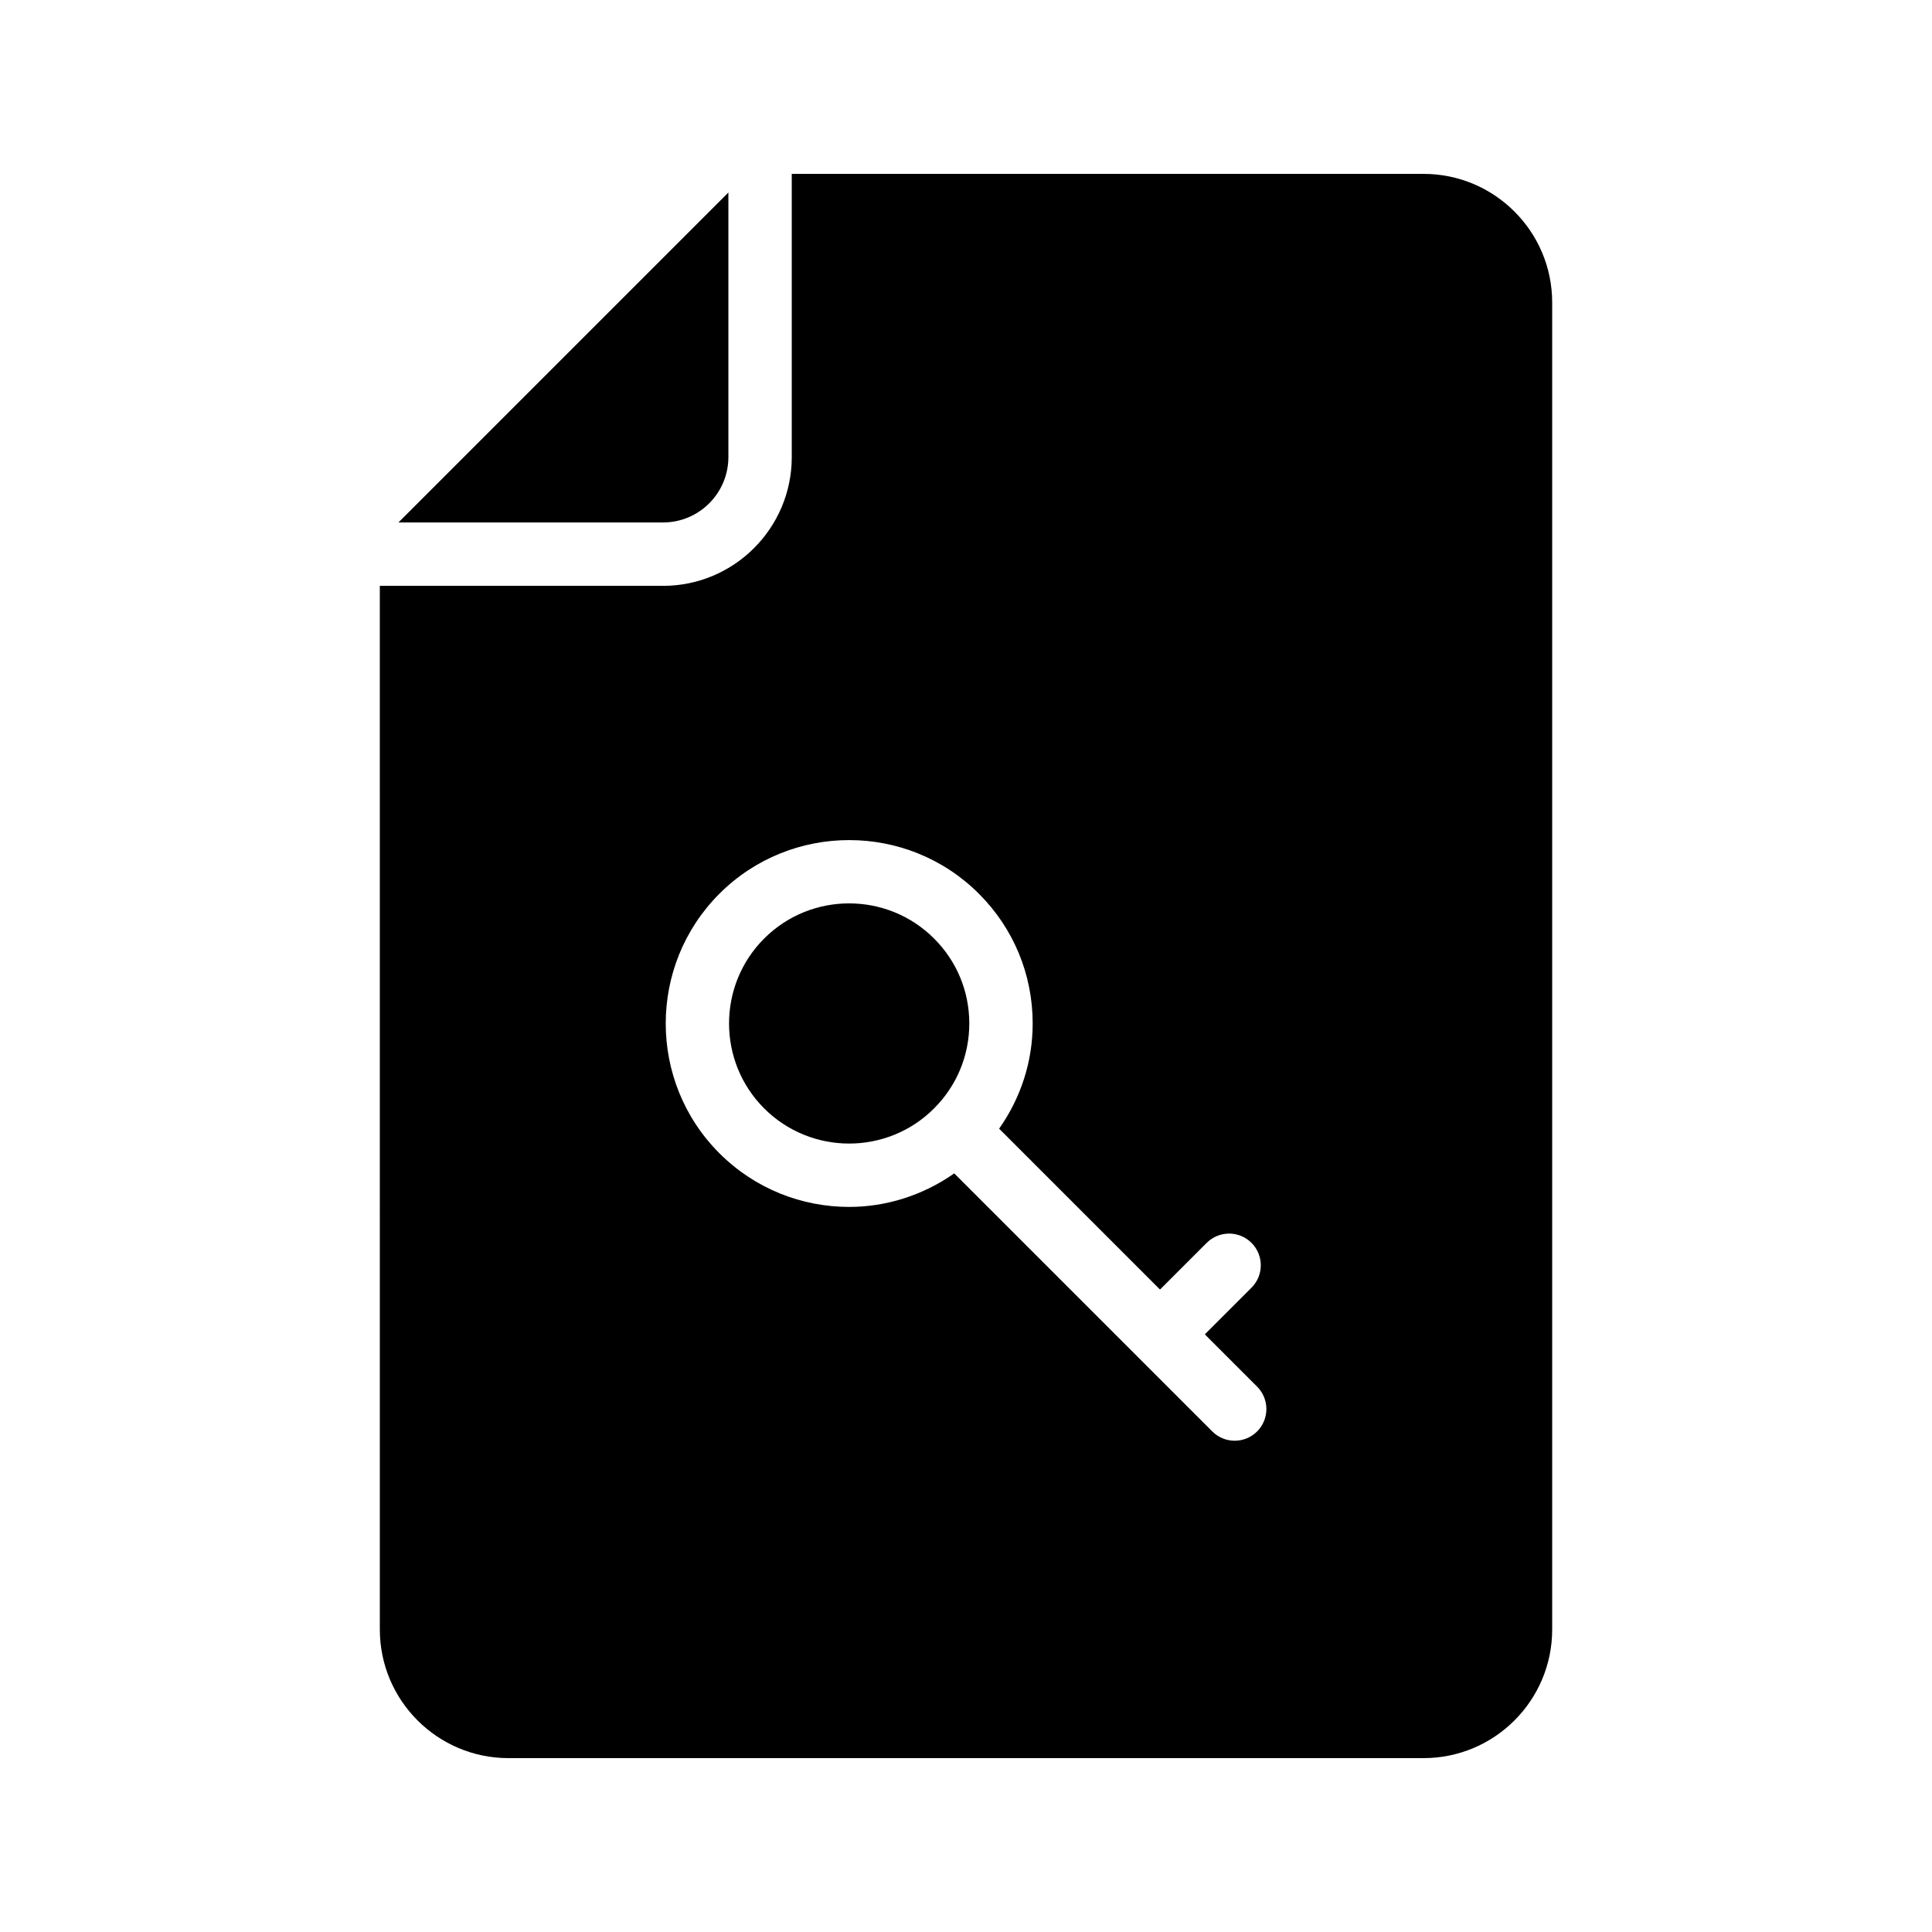 <?xml version="1.0" encoding="UTF-8"?>
<!-- Uploaded to: SVG Repo, www.svgrepo.com, Generator: SVG Repo Mixer Tools -->
<svg fill="#000000" width="800px" height="800px" version="1.1" viewBox="144 144 512 512" xmlns="http://www.w3.org/2000/svg">
 <g>
  <path d="m391.54 437.74v-0.004c6.019-6.012 9.332-14.004 9.332-22.508 0-8.504-3.312-16.5-9.332-22.508-6.207-6.207-14.359-9.316-22.516-9.316-8.152 0-16.301 3.106-22.508 9.312-12.414 12.414-12.414 32.613 0 45.027 12.414 12.406 32.609 12.426 45.023-0.004z"/>
  <path d="m337.03 265.14v-70.121l-87.438 87.438h70.121c9.551 0.004 17.316-7.766 17.316-17.316z"/>
  <path d="m244.66 575.83c0 18.809 15.285 34.09 34.094 34.09h242.5c18.809 0 34.09-15.281 34.09-34.09v-351.66c0-18.809-15.281-34.09-34.09-34.09h-167.43v75.066c0 18.812-15.301 34.113-34.113 34.113h-75.055zm89.988-194.98c18.965-18.961 49.824-18.953 68.773 0 9.191 9.184 14.25 21.395 14.25 34.387 0 10.137-3.168 19.75-8.891 27.871l42.637 42.637 12.371-12.371c3.281-3.281 8.594-3.281 11.875 0s3.281 8.598 0 11.875l-12.371 12.367 13.855 13.855c3.281 3.281 3.281 8.594 0 11.875-1.641 1.641-3.789 2.461-5.938 2.461-2.148 0-4.297-0.82-5.938-2.461l-19.785-19.785c-0.004-0.004-0.008-0.004-0.008-0.004l-0.008-0.012-48.586-48.586c-8.344 5.848-18.07 8.887-27.855 8.887-12.449 0-24.902-4.742-34.383-14.223-18.961-18.961-18.961-49.812 0-68.773z"/>
 </g>
</svg>